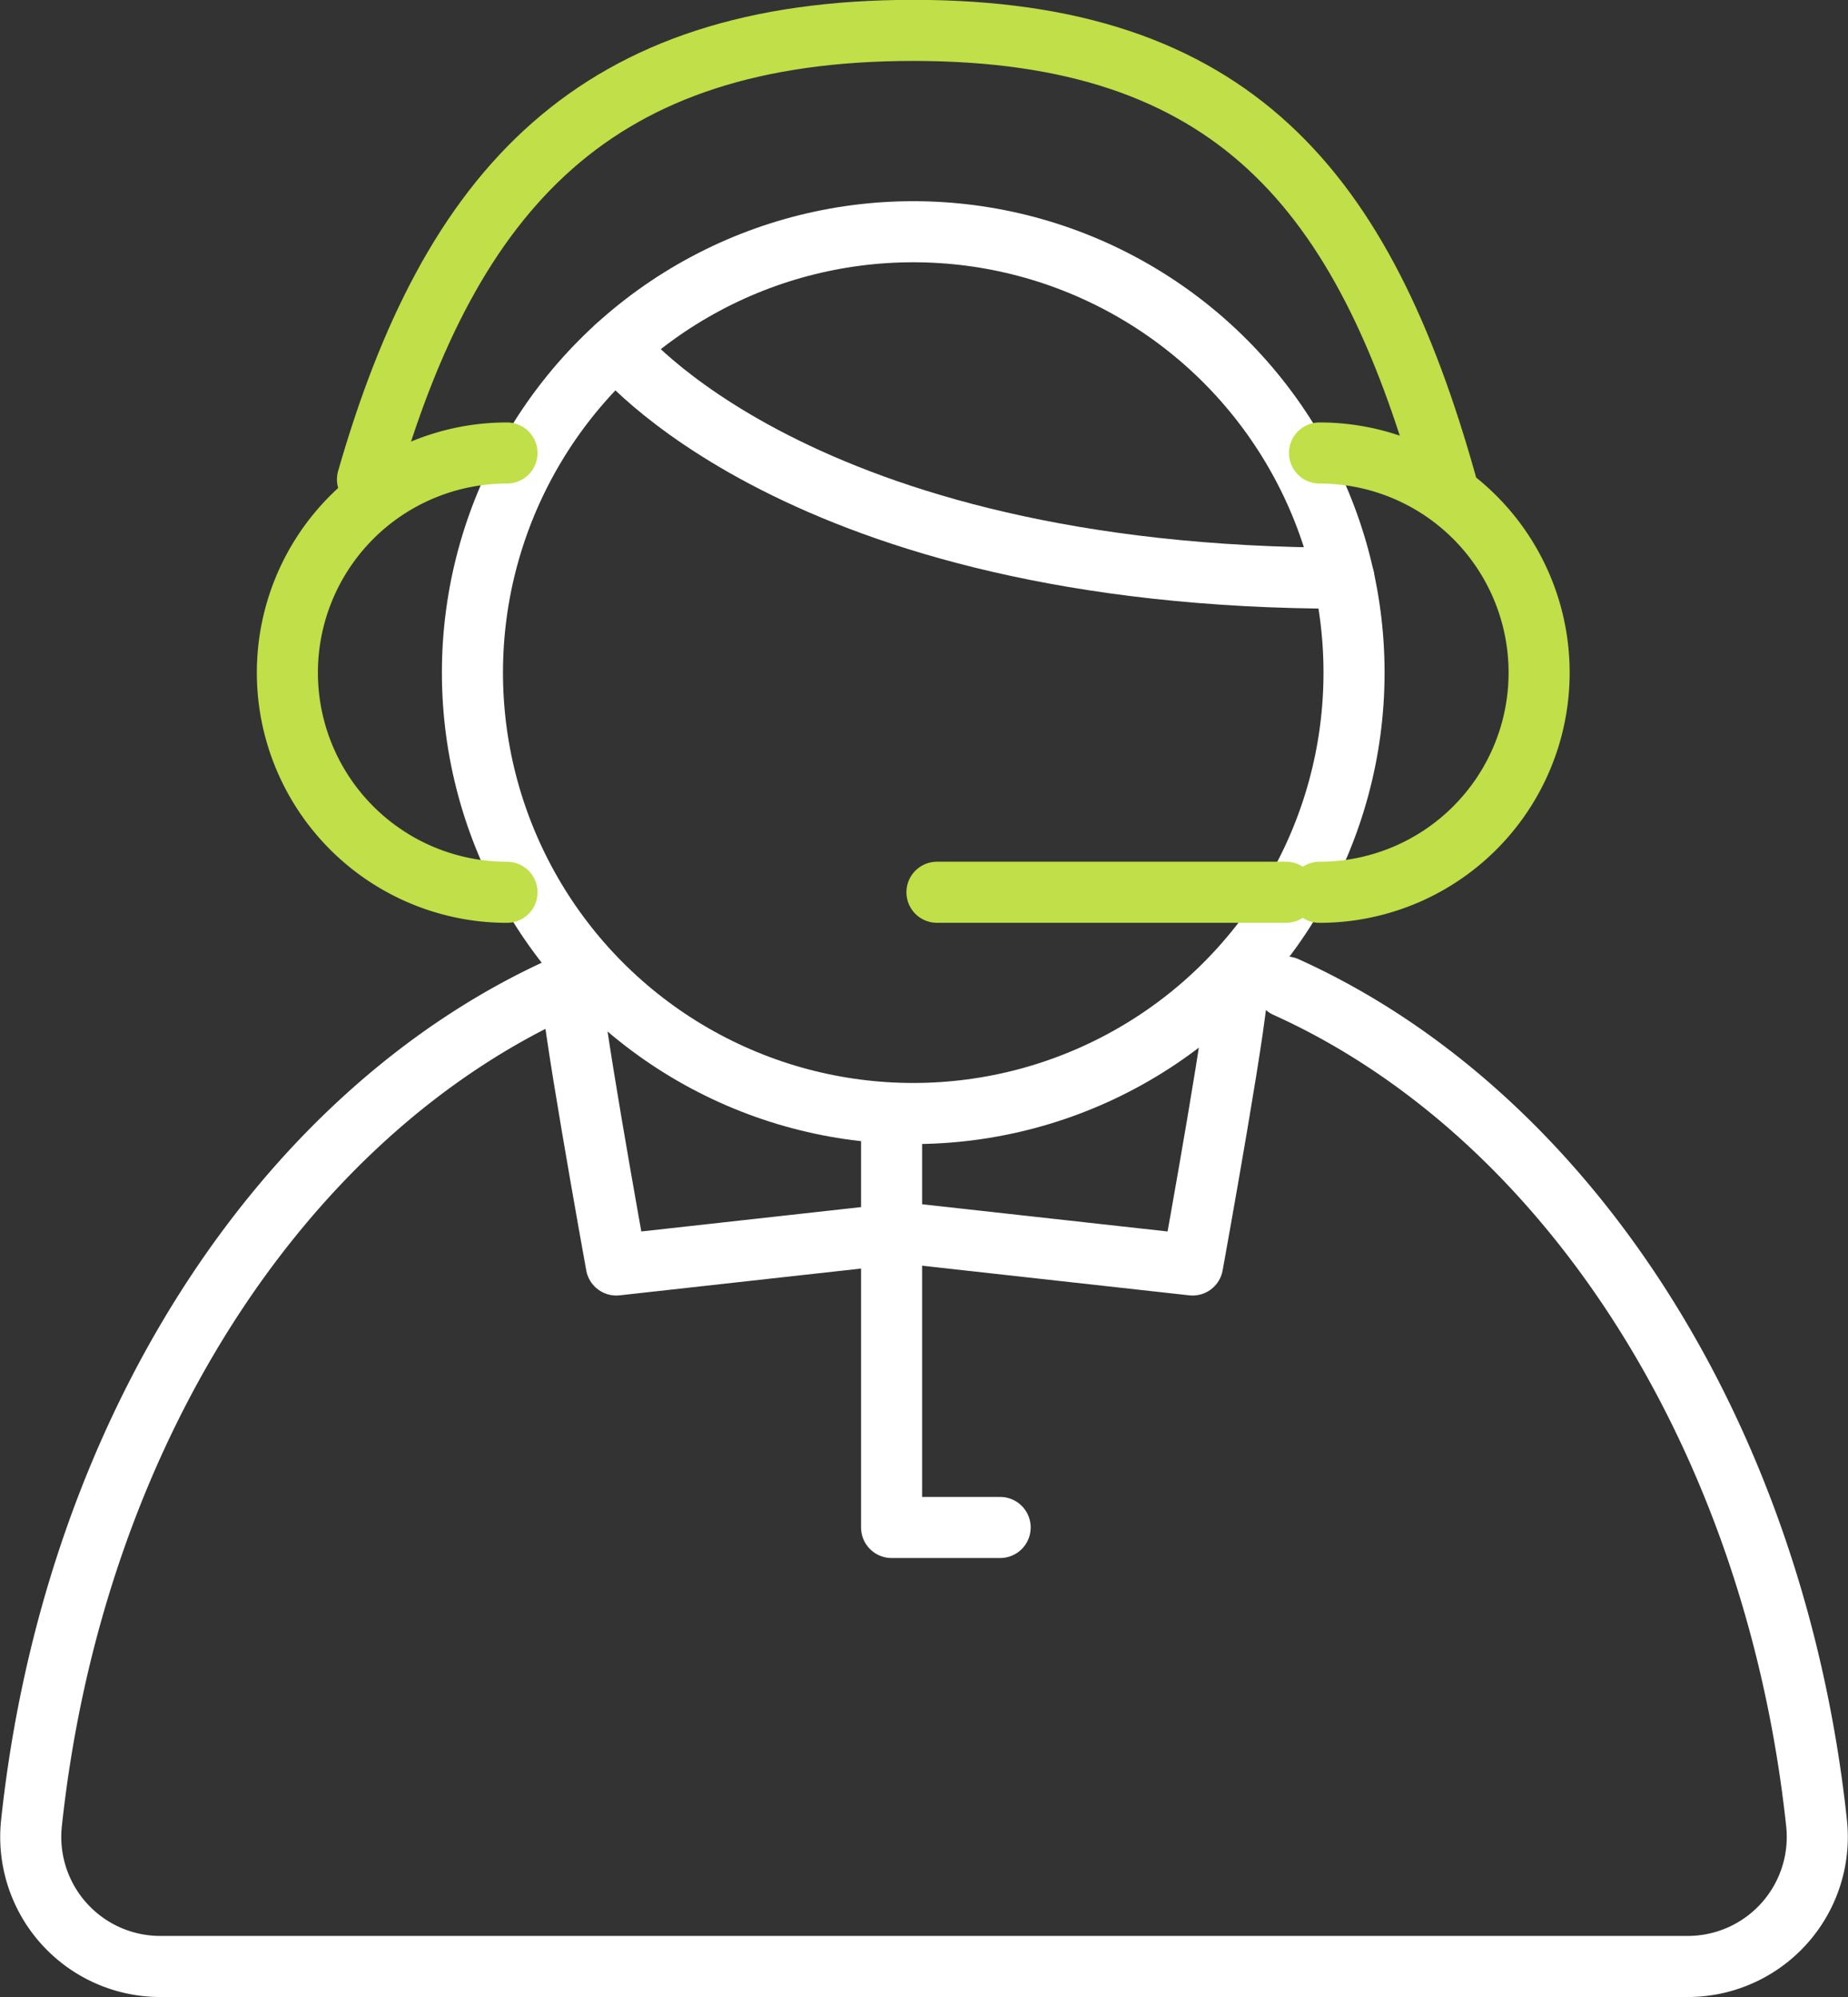 <svg xmlns="http://www.w3.org/2000/svg" width="60.517" height="65.383"><rect width="100%" height="100%" fill="#333333" stroke="none"/><g data-name="グループ 3647"><g data-name="グループ 3320" transform="translate(1.004 1)" fill="none" stroke-linecap="round" stroke-linejoin="round" stroke-width="2"><circle data-name="楕円形 705" cx="14.435" cy="14.435" transform="translate(14.467 6.587)" stroke="#fff" r="14.435"/><path data-name="パス 10251" d="M17.373 31.328C8.222 35.474 1.384 45.962.025 58.707a4.242 4.242 0 004.227 4.676h50.006a4.242 4.242 0 004.227-4.677c-1.361-12.756-8.211-23.252-17.375-27.39" stroke="#fff"/><path data-name="パス 10252" d="M15.598 28.214a7.192 7.192 0 01-7.191-7.192 7.191 7.191 0 017.191-7.191" stroke="#c0df48"/><path data-name="パス 10253" d="M42.207 13.831a7.191 7.191 0 017.191 7.191 7.191 7.191 0 01-7.191 7.192" stroke="#c0df48"/><path data-name="線 63" stroke="#c0df48" d="M41.111 28.213H29.679"/><path data-name="パス 10254" d="M11.03 14.695c2.743-9.535 7.456-14.7 17.873-14.7 10.466 0 14.75 5.227 17.448 14.83" stroke="#c0df48"/><path data-name="パス 10255" d="M19.175 10.357s5.9 7.573 23.83 7.573" stroke="#fff"/><path data-name="パス 10256" d="M28.193 35.655V49.01h3.555" stroke="#fff"/><path data-name="パス 10257" d="M17.748 31.316c-.245-.135 1.43 9.1 1.43 9.1l9.018-1" stroke="#fff"/><path data-name="パス 10258" d="M39.48 31.316c.245-.135-1.43 9.1-1.43 9.1l-9.018-1" stroke="#fff"/></g></g></svg>